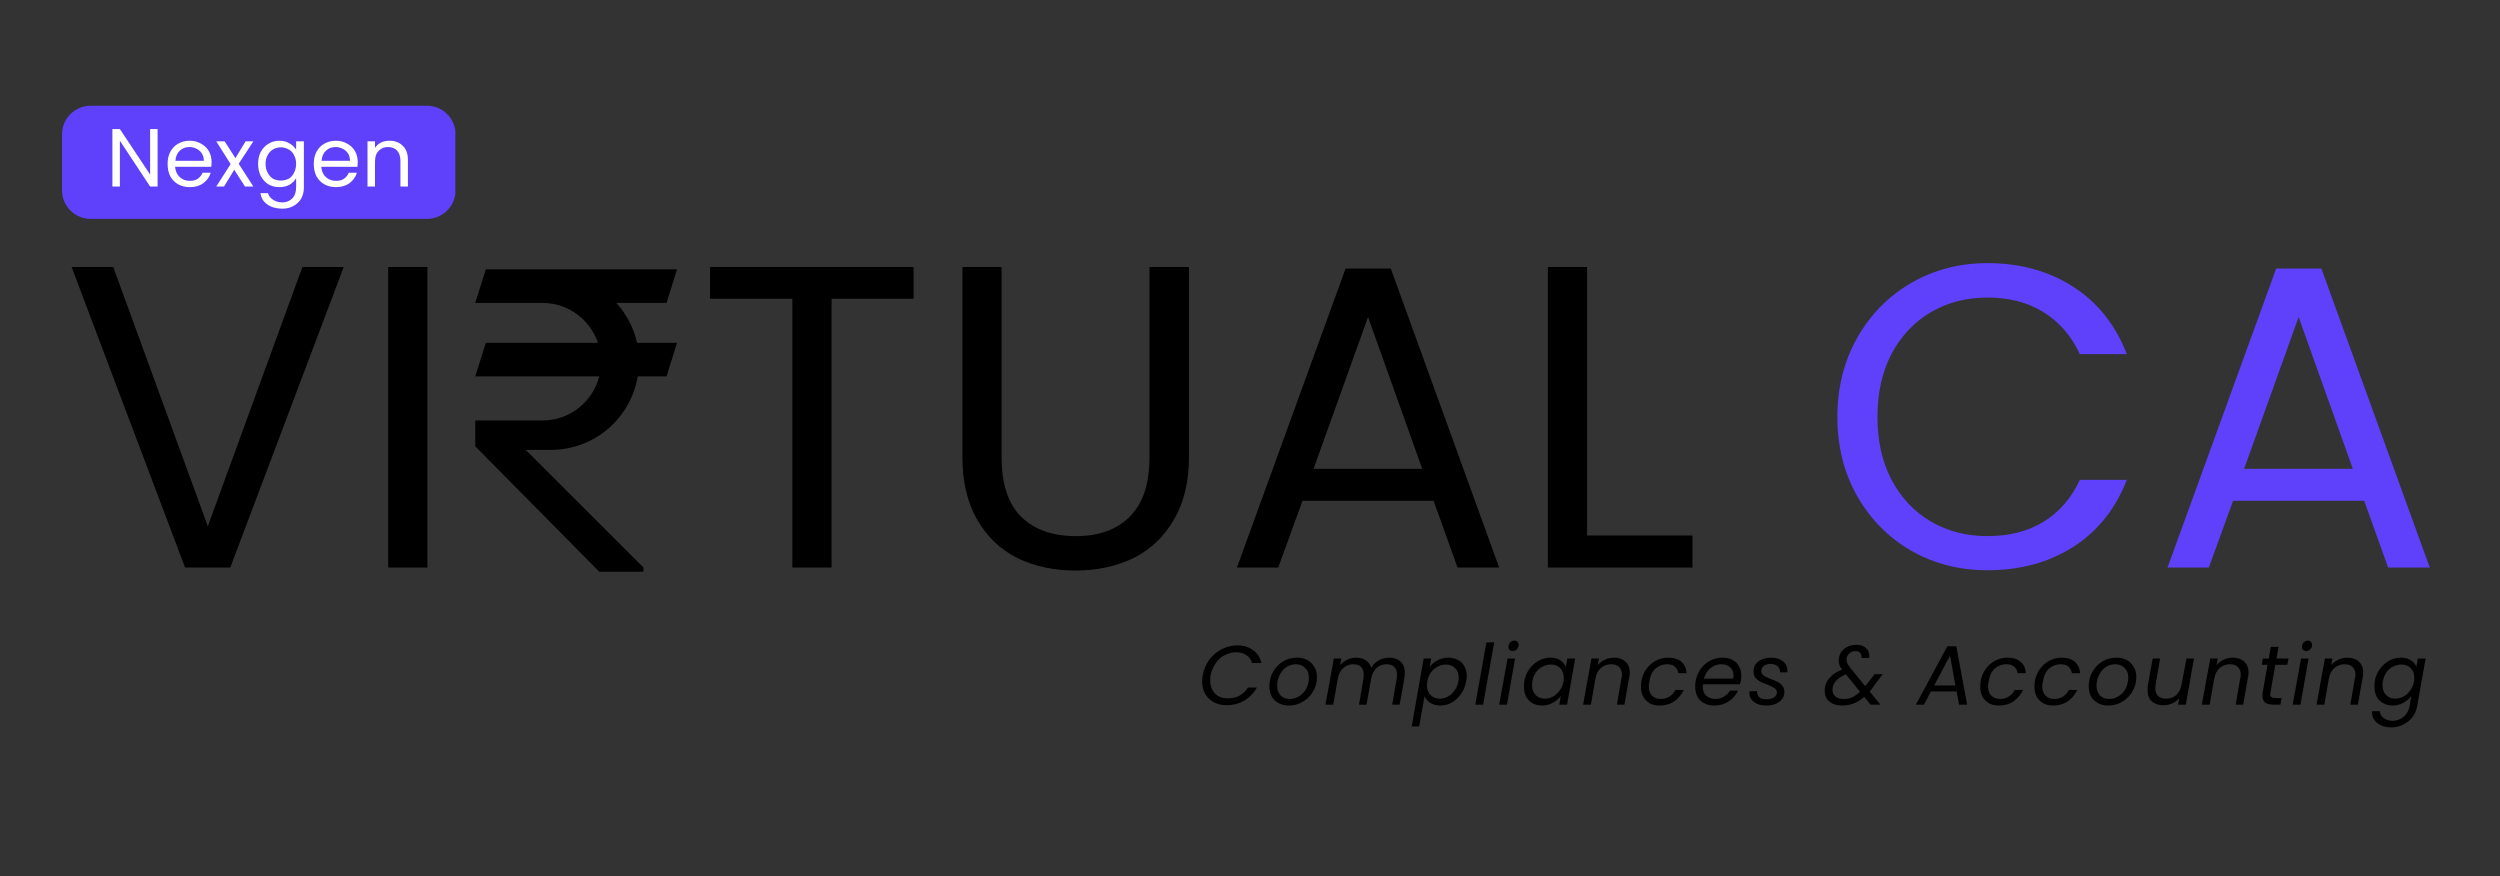 <svg xmlns="http://www.w3.org/2000/svg" xmlns:xlink="http://www.w3.org/1999/xlink" width="174" zoomAndPan="magnify" viewBox="0 0 130.5 45.75" height="61" preserveAspectRatio="xMidYMid meet" version="1.0"><rect x="0" y="0" width="130.5" height="45.75" fill="#333333" stroke="none"/><defs><g/><clipPath id="5420c7e1ac"><path d="M 24.809 14.051 L 35.34 14.051 L 35.34 29.848 L 24.809 29.848 Z M 24.809 14.051 " clip-rule="nonzero"/></clipPath><clipPath id="fe7919d3ac"><path d="M 3.238 5.52 L 23.793 5.52 L 23.793 11.426 L 3.238 11.426 Z M 3.238 5.52 " clip-rule="nonzero"/></clipPath><clipPath id="151e42210d"><path d="M 4.73 5.52 L 22.289 5.52 C 23.113 5.52 23.781 6.188 23.781 7.012 L 23.781 9.934 C 23.781 10.758 23.113 11.426 22.289 11.426 L 4.73 11.426 C 3.906 11.426 3.238 10.758 3.238 9.934 L 3.238 7.012 C 3.238 6.188 3.906 5.52 4.73 5.52 Z M 4.73 5.52 " clip-rule="nonzero"/></clipPath></defs><g fill="#000000" fill-opacity="1"><g transform="translate(3.239, 29.626)"><g><path d="M 14.703 -15.688 L 8.781 0 L 6.422 0 L 0.5 -15.688 L 2.672 -15.688 L 7.609 -2.156 L 12.547 -15.688 Z M 14.703 -15.688 "/></g></g></g><g fill="#000000" fill-opacity="1"><g transform="translate(18.53, 29.626)"><g><path d="M 3.781 -15.688 L 3.781 0 L 1.734 0 L 1.734 -15.688 Z M 3.781 -15.688 "/></g></g></g><g fill="#000000" fill-opacity="1"><g transform="translate(24.138, 29.626)"><g/></g></g><g fill="#000000" fill-opacity="1"><g transform="translate(30.218, 29.626)"><g/></g></g><g fill="#000000" fill-opacity="1"><g transform="translate(36.299, 29.626)"><g><path d="M 11.391 -15.688 L 11.391 -14.031 L 7.109 -14.031 L 7.109 0 L 5.062 0 L 5.062 -14.031 L 0.766 -14.031 L 0.766 -15.688 Z M 11.391 -15.688 "/></g></g></g><g fill="#000000" fill-opacity="1"><g transform="translate(48.55, 29.626)"><g><path d="M 3.734 -15.688 L 3.734 -5.766 C 3.734 -4.367 4.07 -3.332 4.75 -2.656 C 5.438 -1.977 6.391 -1.641 7.609 -1.641 C 8.805 -1.641 9.742 -1.977 10.422 -2.656 C 11.109 -3.332 11.453 -4.367 11.453 -5.766 L 11.453 -15.688 L 13.516 -15.688 L 13.516 -5.781 C 13.516 -4.477 13.25 -3.379 12.719 -2.484 C 12.195 -1.586 11.488 -0.922 10.594 -0.484 C 9.695 -0.055 8.695 0.156 7.594 0.156 C 6.477 0.156 5.473 -0.055 4.578 -0.484 C 3.691 -0.922 2.988 -1.586 2.469 -2.484 C 1.945 -3.379 1.688 -4.477 1.688 -5.781 L 1.688 -15.688 Z M 3.734 -15.688 "/></g></g></g><g fill="#000000" fill-opacity="1"><g transform="translate(63.818, 29.626)"><g><path d="M 11.016 -3.484 L 4.172 -3.484 L 2.906 0 L 0.75 0 L 6.422 -15.609 L 8.781 -15.609 L 14.438 0 L 12.266 0 Z M 10.422 -5.156 L 7.594 -13.078 L 4.75 -5.156 Z M 10.422 -5.156 "/></g></g></g><g fill="#000000" fill-opacity="1"><g transform="translate(79.065, 29.626)"><g><path d="M 3.781 -1.672 L 9.281 -1.672 L 9.281 0 L 1.734 0 L 1.734 -15.688 L 3.781 -15.688 Z M 3.781 -1.672 "/></g></g></g><g fill="#000000" fill-opacity="1"><g transform="translate(88.861, 29.626)"><g/></g></g><g fill="#5f41fb" fill-opacity="1"><g transform="translate(94.942, 29.626)"><g><path d="M 0.969 -7.859 C 0.969 -9.391 1.312 -10.766 2 -11.984 C 2.695 -13.211 3.641 -14.172 4.828 -14.859 C 6.023 -15.547 7.348 -15.891 8.797 -15.891 C 10.516 -15.891 12.008 -15.477 13.281 -14.656 C 14.562 -13.832 15.492 -12.66 16.078 -11.141 L 13.625 -11.141 C 13.188 -12.086 12.555 -12.816 11.734 -13.328 C 10.922 -13.836 9.941 -14.094 8.797 -14.094 C 7.703 -14.094 6.719 -13.836 5.844 -13.328 C 4.977 -12.816 4.297 -12.094 3.797 -11.156 C 3.305 -10.219 3.062 -9.117 3.062 -7.859 C 3.062 -6.609 3.305 -5.516 3.797 -4.578 C 4.297 -3.641 4.977 -2.914 5.844 -2.406 C 6.719 -1.895 7.703 -1.641 8.797 -1.641 C 9.941 -1.641 10.922 -1.891 11.734 -2.391 C 12.555 -2.898 13.188 -3.629 13.625 -4.578 L 16.078 -4.578 C 15.492 -3.066 14.562 -1.898 13.281 -1.078 C 12.008 -0.266 10.516 0.141 8.797 0.141 C 7.348 0.141 6.023 -0.195 4.828 -0.875 C 3.641 -1.562 2.695 -2.516 2 -3.734 C 1.312 -4.953 0.969 -6.328 0.969 -7.859 Z M 0.969 -7.859 "/></g></g></g><g fill="#5f41fb" fill-opacity="1"><g transform="translate(112.395, 29.626)"><g><path d="M 11.016 -3.484 L 4.172 -3.484 L 2.906 0 L 0.75 0 L 6.422 -15.609 L 8.781 -15.609 L 14.438 0 L 12.266 0 Z M 10.422 -5.156 L 7.594 -13.078 L 4.75 -5.156 Z M 10.422 -5.156 "/></g></g></g><g clip-path="url(#5420c7e1ac)"><path fill="#000000" d="M 32.172 15.812 L 34.793 15.812 L 35.34 14.059 L 25.359 14.059 L 24.809 15.812 L 28.32 15.812 C 29.668 15.812 30.801 16.688 31.215 17.895 L 25.359 17.895 L 24.809 19.648 L 31.281 19.648 C 30.941 20.969 29.75 21.949 28.32 21.949 L 24.809 21.949 L 24.809 23.297 L 31.281 29.844 L 33.586 29.844 L 33.586 29.621 L 27.441 23.484 C 27.98 23.484 28.621 23.484 28.758 23.484 C 31.039 23.484 32.922 21.824 33.289 19.648 L 34.793 19.648 L 35.34 17.895 L 33.254 17.895 C 33.078 17.102 32.695 16.395 32.172 15.812 Z M 32.172 15.812 " fill-opacity="1" fill-rule="nonzero"/></g><g fill="#000000" fill-opacity="1"><g transform="translate(62.549, 36.782)"><g><path d="M 0.234 -1.531 C 0.285 -1.832 0.398 -2.102 0.578 -2.344 C 0.754 -2.582 0.969 -2.766 1.219 -2.891 C 1.477 -3.023 1.75 -3.094 2.031 -3.094 C 2.363 -3.094 2.641 -3.008 2.859 -2.844 C 3.086 -2.688 3.234 -2.461 3.297 -2.172 L 2.812 -2.172 C 2.758 -2.348 2.66 -2.484 2.516 -2.578 C 2.379 -2.68 2.195 -2.734 1.969 -2.734 C 1.758 -2.734 1.562 -2.68 1.375 -2.578 C 1.188 -2.484 1.031 -2.344 0.906 -2.156 C 0.781 -1.977 0.691 -1.77 0.641 -1.531 C 0.629 -1.457 0.625 -1.367 0.625 -1.266 C 0.625 -0.984 0.707 -0.754 0.875 -0.578 C 1.039 -0.41 1.266 -0.328 1.547 -0.328 C 1.773 -0.328 1.977 -0.375 2.156 -0.469 C 2.332 -0.57 2.477 -0.711 2.594 -0.891 L 3.062 -0.891 C 2.895 -0.598 2.672 -0.367 2.391 -0.203 C 2.117 -0.047 1.816 0.031 1.484 0.031 C 1.234 0.031 1.008 -0.02 0.812 -0.125 C 0.625 -0.227 0.473 -0.375 0.359 -0.562 C 0.254 -0.758 0.203 -0.977 0.203 -1.219 C 0.203 -1.32 0.211 -1.426 0.234 -1.531 Z M 0.234 -1.531 "/></g></g></g><g fill="#000000" fill-opacity="1"><g transform="translate(66.105, 36.782)"><g><path d="M 1.172 0.047 C 0.973 0.047 0.797 0.004 0.641 -0.078 C 0.484 -0.16 0.363 -0.273 0.281 -0.422 C 0.195 -0.578 0.156 -0.758 0.156 -0.969 C 0.156 -1.238 0.219 -1.484 0.344 -1.703 C 0.469 -1.93 0.641 -2.113 0.859 -2.25 C 1.078 -2.383 1.328 -2.453 1.609 -2.453 C 1.805 -2.453 1.984 -2.41 2.141 -2.328 C 2.297 -2.242 2.414 -2.125 2.5 -1.969 C 2.594 -1.82 2.641 -1.645 2.641 -1.438 C 2.641 -1.164 2.57 -0.914 2.438 -0.688 C 2.312 -0.469 2.133 -0.289 1.906 -0.156 C 1.688 -0.02 1.441 0.047 1.172 0.047 Z M 1.219 -0.297 C 1.406 -0.297 1.578 -0.348 1.734 -0.453 C 1.891 -0.555 2.008 -0.691 2.094 -0.859 C 2.176 -1.035 2.219 -1.223 2.219 -1.422 C 2.219 -1.641 2.148 -1.805 2.016 -1.922 C 1.891 -2.047 1.734 -2.109 1.547 -2.109 C 1.359 -2.109 1.188 -2.055 1.031 -1.953 C 0.883 -1.848 0.77 -1.707 0.688 -1.531 C 0.602 -1.363 0.562 -1.18 0.562 -0.984 C 0.562 -0.766 0.625 -0.594 0.75 -0.469 C 0.875 -0.352 1.031 -0.297 1.219 -0.297 Z M 1.219 -0.297 "/></g></g></g><g fill="#000000" fill-opacity="1"><g transform="translate(69.08, 36.782)"><g><path d="M 3.438 -2.453 C 3.688 -2.453 3.883 -2.383 4.031 -2.25 C 4.176 -2.113 4.25 -1.922 4.25 -1.672 C 4.25 -1.578 4.242 -1.492 4.234 -1.422 L 3.984 0 L 3.594 0 L 3.828 -1.359 C 3.836 -1.422 3.844 -1.488 3.844 -1.562 C 3.844 -1.738 3.797 -1.875 3.703 -1.969 C 3.609 -2.062 3.473 -2.109 3.297 -2.109 C 3.098 -2.109 2.926 -2.047 2.781 -1.922 C 2.645 -1.797 2.551 -1.617 2.5 -1.391 L 2.25 0 L 1.859 0 L 2.094 -1.359 C 2.102 -1.43 2.109 -1.5 2.109 -1.562 C 2.109 -1.738 2.062 -1.875 1.969 -1.969 C 1.875 -2.062 1.738 -2.109 1.562 -2.109 C 1.352 -2.109 1.176 -2.039 1.031 -1.906 C 0.883 -1.77 0.789 -1.578 0.75 -1.328 L 0.516 0 L 0.109 0 L 0.547 -2.406 L 0.938 -2.406 L 0.875 -2.062 C 0.977 -2.188 1.102 -2.281 1.25 -2.344 C 1.395 -2.414 1.547 -2.453 1.703 -2.453 C 1.91 -2.453 2.082 -2.406 2.219 -2.312 C 2.352 -2.219 2.445 -2.086 2.5 -1.922 C 2.594 -2.086 2.723 -2.219 2.891 -2.312 C 3.066 -2.406 3.25 -2.453 3.438 -2.453 Z M 3.438 -2.453 "/></g></g></g><g fill="#000000" fill-opacity="1"><g transform="translate(73.768, 36.782)"><g><path d="M 0.859 -1.969 C 0.961 -2.102 1.098 -2.219 1.266 -2.312 C 1.441 -2.406 1.633 -2.453 1.844 -2.453 C 2.031 -2.453 2.195 -2.41 2.344 -2.328 C 2.488 -2.254 2.598 -2.145 2.672 -2 C 2.754 -1.852 2.797 -1.68 2.797 -1.484 C 2.797 -1.398 2.785 -1.312 2.766 -1.219 C 2.723 -0.969 2.633 -0.75 2.5 -0.562 C 2.375 -0.375 2.211 -0.223 2.016 -0.109 C 1.828 -0.004 1.625 0.047 1.406 0.047 C 1.207 0.047 1.035 0 0.891 -0.094 C 0.754 -0.188 0.656 -0.301 0.594 -0.438 L 0.312 1.141 L -0.078 1.141 L 0.547 -2.406 L 0.938 -2.406 Z M 2.359 -1.219 C 2.367 -1.27 2.375 -1.332 2.375 -1.406 C 2.375 -1.625 2.312 -1.789 2.188 -1.906 C 2.062 -2.031 1.898 -2.094 1.703 -2.094 C 1.555 -2.094 1.414 -2.055 1.281 -1.984 C 1.145 -1.922 1.023 -1.816 0.922 -1.672 C 0.828 -1.535 0.766 -1.379 0.734 -1.203 C 0.723 -1.141 0.719 -1.07 0.719 -1 C 0.719 -0.789 0.781 -0.625 0.906 -0.5 C 1.031 -0.375 1.191 -0.312 1.391 -0.312 C 1.535 -0.312 1.676 -0.348 1.812 -0.422 C 1.945 -0.492 2.062 -0.598 2.156 -0.734 C 2.258 -0.867 2.328 -1.031 2.359 -1.219 Z M 2.359 -1.219 "/></g></g></g><g fill="#000000" fill-opacity="1"><g transform="translate(76.902, 36.782)"><g><path d="M 1.094 -3.25 L 0.516 0 L 0.109 0 L 0.688 -3.25 Z M 1.094 -3.25 "/></g></g></g><g fill="#000000" fill-opacity="1"><g transform="translate(78.148, 36.782)"><g><path d="M 0.812 -2.797 C 0.75 -2.797 0.695 -2.816 0.656 -2.859 C 0.613 -2.898 0.594 -2.953 0.594 -3.016 C 0.594 -3.109 0.625 -3.188 0.688 -3.25 C 0.75 -3.312 0.82 -3.344 0.906 -3.344 C 0.977 -3.344 1.031 -3.32 1.062 -3.281 C 1.102 -3.238 1.125 -3.188 1.125 -3.125 C 1.125 -3.031 1.094 -2.953 1.031 -2.891 C 0.969 -2.828 0.895 -2.797 0.812 -2.797 Z M 0.938 -2.406 L 0.516 0 L 0.109 0 L 0.547 -2.406 Z M 0.938 -2.406 "/></g></g></g><g fill="#000000" fill-opacity="1"><g transform="translate(79.395, 36.782)"><g><path d="M 0.172 -1.219 C 0.211 -1.457 0.301 -1.672 0.438 -1.859 C 0.57 -2.047 0.734 -2.191 0.922 -2.297 C 1.117 -2.398 1.328 -2.453 1.547 -2.453 C 1.754 -2.453 1.926 -2.406 2.062 -2.312 C 2.195 -2.219 2.289 -2.102 2.344 -1.969 L 2.422 -2.406 L 2.828 -2.406 L 2.406 0 L 2 0 L 2.078 -0.453 C 1.973 -0.305 1.832 -0.188 1.656 -0.094 C 1.488 0 1.301 0.047 1.094 0.047 C 0.906 0.047 0.738 0.004 0.594 -0.078 C 0.457 -0.16 0.348 -0.273 0.266 -0.422 C 0.191 -0.578 0.156 -0.75 0.156 -0.938 C 0.156 -1.031 0.16 -1.125 0.172 -1.219 Z M 2.219 -1.203 C 2.227 -1.266 2.234 -1.332 2.234 -1.406 C 2.234 -1.613 2.172 -1.781 2.047 -1.906 C 1.922 -2.031 1.758 -2.094 1.562 -2.094 C 1.406 -2.094 1.258 -2.055 1.125 -1.984 C 0.988 -1.922 0.875 -1.82 0.781 -1.688 C 0.688 -1.551 0.625 -1.395 0.594 -1.219 C 0.582 -1.156 0.578 -1.086 0.578 -1.016 C 0.578 -0.797 0.641 -0.625 0.766 -0.5 C 0.891 -0.375 1.051 -0.312 1.25 -0.312 C 1.395 -0.312 1.535 -0.348 1.672 -0.422 C 1.805 -0.492 1.922 -0.598 2.016 -0.734 C 2.117 -0.867 2.188 -1.023 2.219 -1.203 Z M 2.219 -1.203 "/></g></g></g><g fill="#000000" fill-opacity="1"><g transform="translate(82.528, 36.782)"><g><path d="M 1.719 -2.453 C 1.969 -2.453 2.164 -2.383 2.312 -2.25 C 2.469 -2.113 2.547 -1.922 2.547 -1.672 C 2.547 -1.578 2.535 -1.492 2.516 -1.422 L 2.266 0 L 1.875 0 L 2.109 -1.359 C 2.129 -1.422 2.141 -1.484 2.141 -1.547 C 2.141 -1.734 2.086 -1.875 1.984 -1.969 C 1.891 -2.062 1.754 -2.109 1.578 -2.109 C 1.367 -2.109 1.188 -2.039 1.031 -1.906 C 0.883 -1.77 0.789 -1.578 0.75 -1.328 L 0.75 -1.344 L 0.516 0 L 0.109 0 L 0.547 -2.406 L 0.938 -2.406 L 0.875 -2.062 C 0.977 -2.188 1.102 -2.281 1.25 -2.344 C 1.395 -2.414 1.551 -2.453 1.719 -2.453 Z M 1.719 -2.453 "/></g></g></g><g fill="#000000" fill-opacity="1"><g transform="translate(85.504, 36.782)"><g><path d="M 0.172 -1.203 C 0.211 -1.453 0.301 -1.672 0.438 -1.859 C 0.57 -2.047 0.738 -2.191 0.938 -2.297 C 1.133 -2.398 1.348 -2.453 1.578 -2.453 C 1.867 -2.453 2.098 -2.379 2.266 -2.234 C 2.43 -2.086 2.52 -1.891 2.531 -1.641 L 2.109 -1.641 C 2.086 -1.785 2.023 -1.898 1.922 -1.984 C 1.828 -2.066 1.691 -2.109 1.516 -2.109 C 1.285 -2.109 1.082 -2.031 0.906 -1.875 C 0.738 -1.719 0.633 -1.492 0.594 -1.203 C 0.57 -1.109 0.562 -1.031 0.562 -0.969 C 0.562 -0.75 0.617 -0.582 0.734 -0.469 C 0.848 -0.352 1 -0.297 1.188 -0.297 C 1.363 -0.297 1.516 -0.336 1.641 -0.422 C 1.773 -0.504 1.879 -0.617 1.953 -0.766 L 2.391 -0.766 C 2.273 -0.523 2.109 -0.328 1.891 -0.172 C 1.672 -0.023 1.414 0.047 1.125 0.047 C 0.832 0.047 0.598 -0.039 0.422 -0.219 C 0.242 -0.395 0.156 -0.629 0.156 -0.922 C 0.156 -1.016 0.16 -1.109 0.172 -1.203 Z M 0.172 -1.203 "/></g></g></g><g fill="#000000" fill-opacity="1"><g transform="translate(88.335, 36.782)"><g><path d="M 1.578 -2.453 C 1.785 -2.453 1.961 -2.41 2.109 -2.328 C 2.254 -2.254 2.363 -2.145 2.438 -2 C 2.52 -1.863 2.562 -1.707 2.562 -1.531 C 2.562 -1.469 2.555 -1.391 2.547 -1.297 C 2.535 -1.223 2.516 -1.145 2.484 -1.062 L 0.562 -1.062 C 0.551 -1.008 0.547 -0.969 0.547 -0.938 C 0.547 -0.738 0.609 -0.582 0.734 -0.469 C 0.859 -0.352 1.02 -0.297 1.219 -0.297 C 1.383 -0.297 1.531 -0.336 1.656 -0.422 C 1.789 -0.504 1.895 -0.609 1.969 -0.734 L 2.391 -0.734 C 2.285 -0.504 2.125 -0.316 1.906 -0.172 C 1.688 -0.023 1.438 0.047 1.156 0.047 C 0.852 0.047 0.609 -0.039 0.422 -0.219 C 0.242 -0.395 0.156 -0.633 0.156 -0.938 C 0.156 -1.02 0.16 -1.109 0.172 -1.203 C 0.211 -1.453 0.301 -1.672 0.438 -1.859 C 0.57 -2.047 0.738 -2.191 0.938 -2.297 C 1.133 -2.398 1.348 -2.453 1.578 -2.453 Z M 2.141 -1.359 C 2.148 -1.41 2.156 -1.461 2.156 -1.516 C 2.156 -1.703 2.094 -1.848 1.969 -1.953 C 1.852 -2.055 1.703 -2.109 1.516 -2.109 C 1.305 -2.109 1.117 -2.039 0.953 -1.906 C 0.785 -1.77 0.672 -1.586 0.609 -1.359 Z M 2.141 -1.359 "/></g></g></g><g fill="#000000" fill-opacity="1"><g transform="translate(91.223, 36.782)"><g><path d="M 0.969 0.047 C 0.707 0.047 0.492 -0.016 0.328 -0.141 C 0.172 -0.266 0.094 -0.426 0.094 -0.625 C 0.094 -0.664 0.098 -0.691 0.109 -0.703 L 0.5 -0.703 C 0.488 -0.578 0.523 -0.473 0.609 -0.391 C 0.691 -0.316 0.816 -0.281 0.984 -0.281 C 1.148 -0.281 1.281 -0.312 1.375 -0.375 C 1.477 -0.438 1.531 -0.523 1.531 -0.641 C 1.531 -0.734 1.488 -0.805 1.406 -0.859 C 1.32 -0.922 1.195 -0.984 1.031 -1.047 C 0.883 -1.098 0.758 -1.148 0.656 -1.203 C 0.562 -1.254 0.477 -1.32 0.406 -1.406 C 0.344 -1.5 0.312 -1.613 0.312 -1.75 C 0.312 -1.883 0.348 -2.004 0.422 -2.109 C 0.504 -2.223 0.613 -2.305 0.75 -2.359 C 0.895 -2.422 1.055 -2.453 1.234 -2.453 C 1.484 -2.453 1.688 -2.391 1.844 -2.266 C 2 -2.141 2.078 -1.977 2.078 -1.781 C 2.078 -1.738 2.078 -1.707 2.078 -1.688 L 1.688 -1.688 L 1.688 -1.75 C 1.688 -1.863 1.641 -1.953 1.547 -2.016 C 1.461 -2.086 1.348 -2.125 1.203 -2.125 C 1.066 -2.125 0.953 -2.094 0.859 -2.031 C 0.766 -1.969 0.719 -1.879 0.719 -1.766 C 0.719 -1.66 0.758 -1.578 0.844 -1.516 C 0.926 -1.461 1.055 -1.398 1.234 -1.328 C 1.391 -1.273 1.508 -1.223 1.594 -1.172 C 1.688 -1.129 1.766 -1.062 1.828 -0.969 C 1.891 -0.883 1.922 -0.781 1.922 -0.656 C 1.922 -0.508 1.879 -0.383 1.797 -0.281 C 1.711 -0.176 1.598 -0.094 1.453 -0.031 C 1.305 0.02 1.145 0.047 0.969 0.047 Z M 0.969 0.047 "/></g></g></g><g fill="#000000" fill-opacity="1"><g transform="translate(93.681, 36.782)"><g/></g></g><g fill="#000000" fill-opacity="1"><g transform="translate(95.156, 36.782)"><g><path d="M 2.656 -0.969 C 2.582 -0.852 2.508 -0.758 2.438 -0.688 L 3 0 L 2.484 0 L 2.156 -0.406 C 1.977 -0.25 1.797 -0.133 1.609 -0.062 C 1.43 0.008 1.234 0.047 1.016 0.047 C 0.734 0.047 0.508 -0.02 0.344 -0.156 C 0.176 -0.289 0.094 -0.484 0.094 -0.734 C 0.094 -0.973 0.172 -1.188 0.328 -1.375 C 0.492 -1.57 0.719 -1.723 1 -1.828 C 0.938 -1.91 0.891 -1.988 0.859 -2.062 C 0.836 -2.133 0.828 -2.211 0.828 -2.297 C 0.828 -2.453 0.863 -2.594 0.938 -2.719 C 1.02 -2.844 1.129 -2.941 1.266 -3.016 C 1.41 -3.086 1.57 -3.125 1.75 -3.125 C 1.957 -3.125 2.117 -3.07 2.234 -2.969 C 2.359 -2.863 2.422 -2.727 2.422 -2.562 C 2.422 -2.531 2.422 -2.488 2.422 -2.438 L 2.016 -2.438 C 2.016 -2.457 2.016 -2.477 2.016 -2.5 C 2.016 -2.594 1.984 -2.664 1.922 -2.719 C 1.867 -2.77 1.789 -2.797 1.688 -2.797 C 1.562 -2.797 1.453 -2.75 1.359 -2.656 C 1.273 -2.57 1.234 -2.473 1.234 -2.359 C 1.234 -2.285 1.25 -2.211 1.281 -2.141 C 1.32 -2.066 1.379 -1.984 1.453 -1.891 L 2.203 -0.969 L 2.312 -1.094 L 2.703 -1.594 L 3.125 -1.594 Z M 1.078 -0.297 C 1.234 -0.297 1.379 -0.32 1.516 -0.375 C 1.648 -0.438 1.789 -0.535 1.938 -0.672 L 1.203 -1.578 C 0.984 -1.492 0.812 -1.383 0.688 -1.25 C 0.562 -1.113 0.5 -0.957 0.5 -0.781 C 0.5 -0.633 0.551 -0.516 0.656 -0.422 C 0.758 -0.336 0.898 -0.297 1.078 -0.297 Z M 1.078 -0.297 "/></g></g></g><g fill="#000000" fill-opacity="1"><g transform="translate(98.614, 36.782)"><g/></g></g><g fill="#000000" fill-opacity="1"><g transform="translate(100.089, 36.782)"><g><path d="M 2.047 -0.688 L 0.703 -0.688 L 0.344 0 L -0.078 0 L 1.562 -3.047 L 2.031 -3.047 L 2.594 0 L 2.172 0 Z M 1.984 -1 L 1.703 -2.562 L 0.875 -1 Z M 1.984 -1 "/></g></g></g><g fill="#000000" fill-opacity="1"><g transform="translate(103.214, 36.782)"><g><path d="M 0.172 -1.203 C 0.211 -1.453 0.301 -1.672 0.438 -1.859 C 0.57 -2.047 0.738 -2.191 0.938 -2.297 C 1.133 -2.398 1.348 -2.453 1.578 -2.453 C 1.867 -2.453 2.098 -2.379 2.266 -2.234 C 2.43 -2.086 2.52 -1.891 2.531 -1.641 L 2.109 -1.641 C 2.086 -1.785 2.023 -1.898 1.922 -1.984 C 1.828 -2.066 1.691 -2.109 1.516 -2.109 C 1.285 -2.109 1.082 -2.031 0.906 -1.875 C 0.738 -1.719 0.633 -1.492 0.594 -1.203 C 0.57 -1.109 0.562 -1.031 0.562 -0.969 C 0.562 -0.75 0.617 -0.582 0.734 -0.469 C 0.848 -0.352 1 -0.297 1.188 -0.297 C 1.363 -0.297 1.516 -0.336 1.641 -0.422 C 1.773 -0.504 1.879 -0.617 1.953 -0.766 L 2.391 -0.766 C 2.273 -0.523 2.109 -0.328 1.891 -0.172 C 1.672 -0.023 1.414 0.047 1.125 0.047 C 0.832 0.047 0.598 -0.039 0.422 -0.219 C 0.242 -0.395 0.156 -0.629 0.156 -0.922 C 0.156 -1.016 0.16 -1.109 0.172 -1.203 Z M 0.172 -1.203 "/></g></g></g><g fill="#000000" fill-opacity="1"><g transform="translate(106.045, 36.782)"><g><path d="M 0.172 -1.203 C 0.211 -1.453 0.301 -1.672 0.438 -1.859 C 0.57 -2.047 0.738 -2.191 0.938 -2.297 C 1.133 -2.398 1.348 -2.453 1.578 -2.453 C 1.867 -2.453 2.098 -2.379 2.266 -2.234 C 2.43 -2.086 2.52 -1.891 2.531 -1.641 L 2.109 -1.641 C 2.086 -1.785 2.023 -1.898 1.922 -1.984 C 1.828 -2.066 1.691 -2.109 1.516 -2.109 C 1.285 -2.109 1.082 -2.031 0.906 -1.875 C 0.738 -1.719 0.633 -1.492 0.594 -1.203 C 0.57 -1.109 0.562 -1.031 0.562 -0.969 C 0.562 -0.75 0.617 -0.582 0.734 -0.469 C 0.848 -0.352 1 -0.297 1.188 -0.297 C 1.363 -0.297 1.516 -0.336 1.641 -0.422 C 1.773 -0.504 1.879 -0.617 1.953 -0.766 L 2.391 -0.766 C 2.273 -0.523 2.109 -0.328 1.891 -0.172 C 1.672 -0.023 1.414 0.047 1.125 0.047 C 0.832 0.047 0.598 -0.039 0.422 -0.219 C 0.242 -0.395 0.156 -0.629 0.156 -0.922 C 0.156 -1.016 0.16 -1.109 0.172 -1.203 Z M 0.172 -1.203 "/></g></g></g><g fill="#000000" fill-opacity="1"><g transform="translate(108.876, 36.782)"><g><path d="M 1.172 0.047 C 0.973 0.047 0.797 0.004 0.641 -0.078 C 0.484 -0.16 0.363 -0.273 0.281 -0.422 C 0.195 -0.578 0.156 -0.758 0.156 -0.969 C 0.156 -1.238 0.219 -1.484 0.344 -1.703 C 0.469 -1.93 0.641 -2.113 0.859 -2.25 C 1.078 -2.383 1.328 -2.453 1.609 -2.453 C 1.805 -2.453 1.984 -2.41 2.141 -2.328 C 2.297 -2.242 2.414 -2.125 2.5 -1.969 C 2.594 -1.82 2.641 -1.645 2.641 -1.438 C 2.641 -1.164 2.57 -0.914 2.438 -0.688 C 2.312 -0.469 2.133 -0.289 1.906 -0.156 C 1.688 -0.02 1.441 0.047 1.172 0.047 Z M 1.219 -0.297 C 1.406 -0.297 1.578 -0.348 1.734 -0.453 C 1.891 -0.555 2.008 -0.691 2.094 -0.859 C 2.176 -1.035 2.219 -1.223 2.219 -1.422 C 2.219 -1.641 2.148 -1.805 2.016 -1.922 C 1.891 -2.047 1.734 -2.109 1.547 -2.109 C 1.359 -2.109 1.188 -2.055 1.031 -1.953 C 0.883 -1.848 0.77 -1.707 0.688 -1.531 C 0.602 -1.363 0.562 -1.18 0.562 -0.984 C 0.562 -0.766 0.625 -0.594 0.75 -0.469 C 0.875 -0.352 1.031 -0.297 1.219 -0.297 Z M 1.219 -0.297 "/></g></g></g><g fill="#000000" fill-opacity="1"><g transform="translate(111.852, 36.782)"><g><path d="M 2.672 -2.406 L 2.25 0 L 1.844 0 L 1.906 -0.344 C 1.812 -0.227 1.688 -0.133 1.531 -0.062 C 1.383 0 1.234 0.031 1.078 0.031 C 0.828 0.031 0.625 -0.035 0.469 -0.172 C 0.32 -0.305 0.25 -0.5 0.25 -0.75 C 0.25 -0.82 0.254 -0.906 0.266 -1 L 0.516 -2.406 L 0.906 -2.406 L 0.672 -1.047 C 0.66 -0.984 0.656 -0.922 0.656 -0.859 C 0.656 -0.68 0.703 -0.547 0.797 -0.453 C 0.898 -0.359 1.039 -0.312 1.219 -0.312 C 1.426 -0.312 1.602 -0.375 1.75 -0.5 C 1.895 -0.633 1.988 -0.828 2.031 -1.078 L 2.281 -2.406 Z M 2.672 -2.406 "/></g></g></g><g fill="#000000" fill-opacity="1"><g transform="translate(114.828, 36.782)"><g><path d="M 1.719 -2.453 C 1.969 -2.453 2.164 -2.383 2.312 -2.25 C 2.469 -2.113 2.547 -1.922 2.547 -1.672 C 2.547 -1.578 2.535 -1.492 2.516 -1.422 L 2.266 0 L 1.875 0 L 2.109 -1.359 C 2.129 -1.422 2.141 -1.484 2.141 -1.547 C 2.141 -1.734 2.086 -1.875 1.984 -1.969 C 1.891 -2.062 1.754 -2.109 1.578 -2.109 C 1.367 -2.109 1.188 -2.039 1.031 -1.906 C 0.883 -1.77 0.789 -1.578 0.75 -1.328 L 0.75 -1.344 L 0.516 0 L 0.109 0 L 0.547 -2.406 L 0.938 -2.406 L 0.875 -2.062 C 0.977 -2.188 1.102 -2.281 1.25 -2.344 C 1.395 -2.414 1.551 -2.453 1.719 -2.453 Z M 1.719 -2.453 "/></g></g></g><g fill="#000000" fill-opacity="1"><g transform="translate(117.803, 36.782)"><g><path d="M 0.719 -0.656 C 0.707 -0.613 0.703 -0.578 0.703 -0.547 C 0.703 -0.473 0.723 -0.422 0.766 -0.391 C 0.816 -0.359 0.895 -0.344 1 -0.344 L 1.297 -0.344 L 1.234 0 L 0.875 0 C 0.676 0 0.531 -0.035 0.438 -0.109 C 0.344 -0.18 0.297 -0.301 0.297 -0.469 C 0.297 -0.531 0.301 -0.594 0.312 -0.656 L 0.562 -2.078 L 0.266 -2.078 L 0.312 -2.406 L 0.625 -2.406 L 0.734 -3.016 L 1.141 -3.016 L 1.031 -2.406 L 1.656 -2.406 L 1.594 -2.078 L 0.969 -2.078 Z M 0.719 -0.656 "/></g></g></g><g fill="#000000" fill-opacity="1"><g transform="translate(119.568, 36.782)"><g><path d="M 0.812 -2.797 C 0.75 -2.797 0.695 -2.816 0.656 -2.859 C 0.613 -2.898 0.594 -2.953 0.594 -3.016 C 0.594 -3.109 0.625 -3.188 0.688 -3.25 C 0.75 -3.312 0.82 -3.344 0.906 -3.344 C 0.977 -3.344 1.031 -3.32 1.062 -3.281 C 1.102 -3.238 1.125 -3.188 1.125 -3.125 C 1.125 -3.031 1.094 -2.953 1.031 -2.891 C 0.969 -2.828 0.895 -2.797 0.812 -2.797 Z M 0.938 -2.406 L 0.516 0 L 0.109 0 L 0.547 -2.406 Z M 0.938 -2.406 "/></g></g></g><g fill="#000000" fill-opacity="1"><g transform="translate(120.814, 36.782)"><g><path d="M 1.719 -2.453 C 1.969 -2.453 2.164 -2.383 2.312 -2.25 C 2.469 -2.113 2.547 -1.922 2.547 -1.672 C 2.547 -1.578 2.535 -1.492 2.516 -1.422 L 2.266 0 L 1.875 0 L 2.109 -1.359 C 2.129 -1.422 2.141 -1.484 2.141 -1.547 C 2.141 -1.734 2.086 -1.875 1.984 -1.969 C 1.891 -2.062 1.754 -2.109 1.578 -2.109 C 1.367 -2.109 1.188 -2.039 1.031 -1.906 C 0.883 -1.77 0.789 -1.578 0.75 -1.328 L 0.75 -1.344 L 0.516 0 L 0.109 0 L 0.547 -2.406 L 0.938 -2.406 L 0.875 -2.062 C 0.977 -2.188 1.102 -2.281 1.25 -2.344 C 1.395 -2.414 1.551 -2.453 1.719 -2.453 Z M 1.719 -2.453 "/></g></g></g><g fill="#000000" fill-opacity="1"><g transform="translate(123.79, 36.782)"><g><path d="M 1.547 -2.453 C 1.754 -2.453 1.926 -2.406 2.062 -2.312 C 2.207 -2.219 2.301 -2.102 2.344 -1.969 L 2.422 -2.406 L 2.828 -2.406 L 2.391 0.047 C 2.359 0.266 2.281 0.457 2.156 0.625 C 2.031 0.801 1.867 0.938 1.672 1.031 C 1.484 1.133 1.273 1.188 1.047 1.188 C 0.734 1.188 0.484 1.109 0.297 0.953 C 0.109 0.805 0.02 0.602 0.031 0.344 L 0.438 0.344 C 0.445 0.5 0.516 0.617 0.641 0.703 C 0.766 0.797 0.922 0.844 1.109 0.844 C 1.328 0.844 1.52 0.77 1.688 0.625 C 1.852 0.488 1.957 0.297 2 0.047 L 2.078 -0.453 C 1.973 -0.305 1.832 -0.188 1.656 -0.094 C 1.488 0 1.305 0.047 1.109 0.047 C 0.922 0.047 0.754 0.004 0.609 -0.078 C 0.461 -0.16 0.348 -0.273 0.266 -0.422 C 0.191 -0.578 0.156 -0.75 0.156 -0.938 C 0.156 -1.031 0.16 -1.125 0.172 -1.219 C 0.211 -1.457 0.301 -1.672 0.438 -1.859 C 0.57 -2.047 0.734 -2.191 0.922 -2.297 C 1.117 -2.398 1.328 -2.453 1.547 -2.453 Z M 2.219 -1.203 C 2.227 -1.266 2.234 -1.332 2.234 -1.406 C 2.234 -1.613 2.172 -1.781 2.047 -1.906 C 1.922 -2.031 1.758 -2.094 1.562 -2.094 C 1.406 -2.094 1.258 -2.055 1.125 -1.984 C 0.988 -1.922 0.875 -1.82 0.781 -1.688 C 0.688 -1.551 0.625 -1.395 0.594 -1.219 C 0.582 -1.156 0.578 -1.086 0.578 -1.016 C 0.578 -0.797 0.641 -0.625 0.766 -0.5 C 0.891 -0.375 1.051 -0.312 1.25 -0.312 C 1.395 -0.312 1.535 -0.348 1.672 -0.422 C 1.805 -0.492 1.922 -0.598 2.016 -0.734 C 2.117 -0.867 2.188 -1.023 2.219 -1.203 Z M 2.219 -1.203 "/></g></g></g><g clip-path="url(#fe7919d3ac)"><g clip-path="url(#151e42210d)"><path fill="#5f41fb" d="M 3.238 5.52 L 23.77 5.52 L 23.77 11.426 L 3.238 11.426 Z M 3.238 5.52 " fill-opacity="1" fill-rule="nonzero"/></g></g><g fill="#ffffff" fill-opacity="1"><g transform="translate(5.539, 9.737)"><g><path d="M 2.688 0 L 2.297 0 L 0.719 -2.391 L 0.719 0 L 0.328 0 L 0.328 -3 L 0.719 -3 L 2.297 -0.625 L 2.297 -3 L 2.688 -3 Z M 2.688 0 "/></g></g></g><g fill="#ffffff" fill-opacity="1"><g transform="translate(8.561, 9.737)"><g><path d="M 2.484 -1.266 C 2.484 -1.191 2.477 -1.113 2.469 -1.031 L 0.578 -1.031 C 0.598 -0.801 0.68 -0.617 0.828 -0.484 C 0.973 -0.359 1.145 -0.297 1.344 -0.297 C 1.52 -0.297 1.66 -0.332 1.766 -0.406 C 1.879 -0.488 1.961 -0.594 2.016 -0.719 L 2.438 -0.719 C 2.375 -0.5 2.242 -0.316 2.047 -0.172 C 1.859 -0.035 1.625 0.031 1.344 0.031 C 1.125 0.031 0.926 -0.016 0.75 -0.109 C 0.57 -0.211 0.43 -0.352 0.328 -0.531 C 0.234 -0.719 0.188 -0.938 0.188 -1.188 C 0.188 -1.426 0.234 -1.633 0.328 -1.812 C 0.43 -2 0.566 -2.141 0.734 -2.234 C 0.91 -2.336 1.113 -2.391 1.344 -2.391 C 1.57 -2.391 1.77 -2.336 1.938 -2.234 C 2.113 -2.141 2.25 -2.008 2.344 -1.844 C 2.438 -1.676 2.484 -1.484 2.484 -1.266 Z M 2.078 -1.344 C 2.078 -1.5 2.039 -1.629 1.969 -1.734 C 1.906 -1.836 1.816 -1.914 1.703 -1.969 C 1.586 -2.031 1.461 -2.062 1.328 -2.062 C 1.129 -2.062 0.961 -2 0.828 -1.875 C 0.691 -1.75 0.613 -1.57 0.594 -1.344 Z M 2.078 -1.344 "/></g></g></g><g fill="#ffffff" fill-opacity="1"><g transform="translate(11.226, 9.737)"><g><path d="M 1.562 0 L 1 -0.875 L 0.469 0 L 0.062 0 L 0.812 -1.172 L 0.062 -2.359 L 0.5 -2.359 L 1.062 -1.484 L 1.594 -2.359 L 2 -2.359 L 1.234 -1.188 L 2 0 Z M 1.562 0 "/></g></g></g><g fill="#ffffff" fill-opacity="1"><g transform="translate(13.285, 9.737)"><g><path d="M 1.297 -2.391 C 1.504 -2.391 1.68 -2.344 1.828 -2.25 C 1.984 -2.164 2.098 -2.055 2.172 -1.922 L 2.172 -2.359 L 2.578 -2.359 L 2.578 0.047 C 2.578 0.266 2.531 0.457 2.438 0.625 C 2.344 0.789 2.207 0.922 2.031 1.016 C 1.863 1.109 1.672 1.156 1.453 1.156 C 1.141 1.156 0.879 1.082 0.672 0.938 C 0.461 0.789 0.344 0.594 0.312 0.344 L 0.703 0.344 C 0.742 0.488 0.832 0.602 0.969 0.688 C 1.102 0.781 1.266 0.828 1.453 0.828 C 1.66 0.828 1.832 0.758 1.969 0.625 C 2.102 0.488 2.172 0.297 2.172 0.047 L 2.172 -0.438 C 2.098 -0.301 1.984 -0.188 1.828 -0.094 C 1.68 -0.008 1.504 0.031 1.297 0.031 C 1.086 0.031 0.898 -0.016 0.734 -0.109 C 0.566 -0.211 0.43 -0.359 0.328 -0.547 C 0.234 -0.734 0.188 -0.945 0.188 -1.188 C 0.188 -1.426 0.234 -1.633 0.328 -1.812 C 0.43 -2 0.566 -2.141 0.734 -2.234 C 0.898 -2.336 1.086 -2.391 1.297 -2.391 Z M 2.172 -1.188 C 2.172 -1.363 2.133 -1.516 2.062 -1.641 C 2 -1.773 1.906 -1.875 1.781 -1.938 C 1.656 -2.008 1.52 -2.047 1.375 -2.047 C 1.227 -2.047 1.094 -2.008 0.969 -1.938 C 0.852 -1.875 0.758 -1.773 0.688 -1.641 C 0.613 -1.516 0.578 -1.363 0.578 -1.188 C 0.578 -1.008 0.613 -0.852 0.688 -0.719 C 0.758 -0.582 0.852 -0.477 0.969 -0.406 C 1.094 -0.344 1.227 -0.312 1.375 -0.312 C 1.52 -0.312 1.656 -0.344 1.781 -0.406 C 1.906 -0.477 2 -0.582 2.062 -0.719 C 2.133 -0.852 2.172 -1.008 2.172 -1.188 Z M 2.172 -1.188 "/></g></g></g><g fill="#ffffff" fill-opacity="1"><g transform="translate(16.191, 9.737)"><g><path d="M 2.484 -1.266 C 2.484 -1.191 2.477 -1.113 2.469 -1.031 L 0.578 -1.031 C 0.598 -0.801 0.68 -0.617 0.828 -0.484 C 0.973 -0.359 1.145 -0.297 1.344 -0.297 C 1.52 -0.297 1.66 -0.332 1.766 -0.406 C 1.879 -0.488 1.961 -0.594 2.016 -0.719 L 2.438 -0.719 C 2.375 -0.5 2.242 -0.316 2.047 -0.172 C 1.859 -0.035 1.625 0.031 1.344 0.031 C 1.125 0.031 0.926 -0.016 0.75 -0.109 C 0.57 -0.211 0.43 -0.352 0.328 -0.531 C 0.234 -0.719 0.188 -0.938 0.188 -1.188 C 0.188 -1.426 0.234 -1.633 0.328 -1.812 C 0.43 -2 0.566 -2.141 0.734 -2.234 C 0.91 -2.336 1.113 -2.391 1.344 -2.391 C 1.57 -2.391 1.77 -2.336 1.938 -2.234 C 2.113 -2.141 2.25 -2.008 2.344 -1.844 C 2.438 -1.676 2.484 -1.484 2.484 -1.266 Z M 2.078 -1.344 C 2.078 -1.5 2.039 -1.629 1.969 -1.734 C 1.906 -1.836 1.816 -1.914 1.703 -1.969 C 1.586 -2.031 1.461 -2.062 1.328 -2.062 C 1.129 -2.062 0.961 -2 0.828 -1.875 C 0.691 -1.75 0.613 -1.57 0.594 -1.344 Z M 2.078 -1.344 "/></g></g></g><g fill="#ffffff" fill-opacity="1"><g transform="translate(18.856, 9.737)"><g><path d="M 1.484 -2.391 C 1.766 -2.391 1.992 -2.301 2.172 -2.125 C 2.348 -1.957 2.438 -1.711 2.438 -1.391 L 2.438 0 L 2.047 0 L 2.047 -1.328 C 2.047 -1.566 1.988 -1.75 1.875 -1.875 C 1.758 -2 1.598 -2.062 1.391 -2.062 C 1.191 -2.062 1.031 -1.992 0.906 -1.859 C 0.781 -1.734 0.719 -1.547 0.719 -1.297 L 0.719 0 L 0.328 0 L 0.328 -2.359 L 0.719 -2.359 L 0.719 -2.016 C 0.801 -2.141 0.906 -2.234 1.031 -2.297 C 1.164 -2.359 1.316 -2.391 1.484 -2.391 Z M 1.484 -2.391 "/></g></g></g></svg>